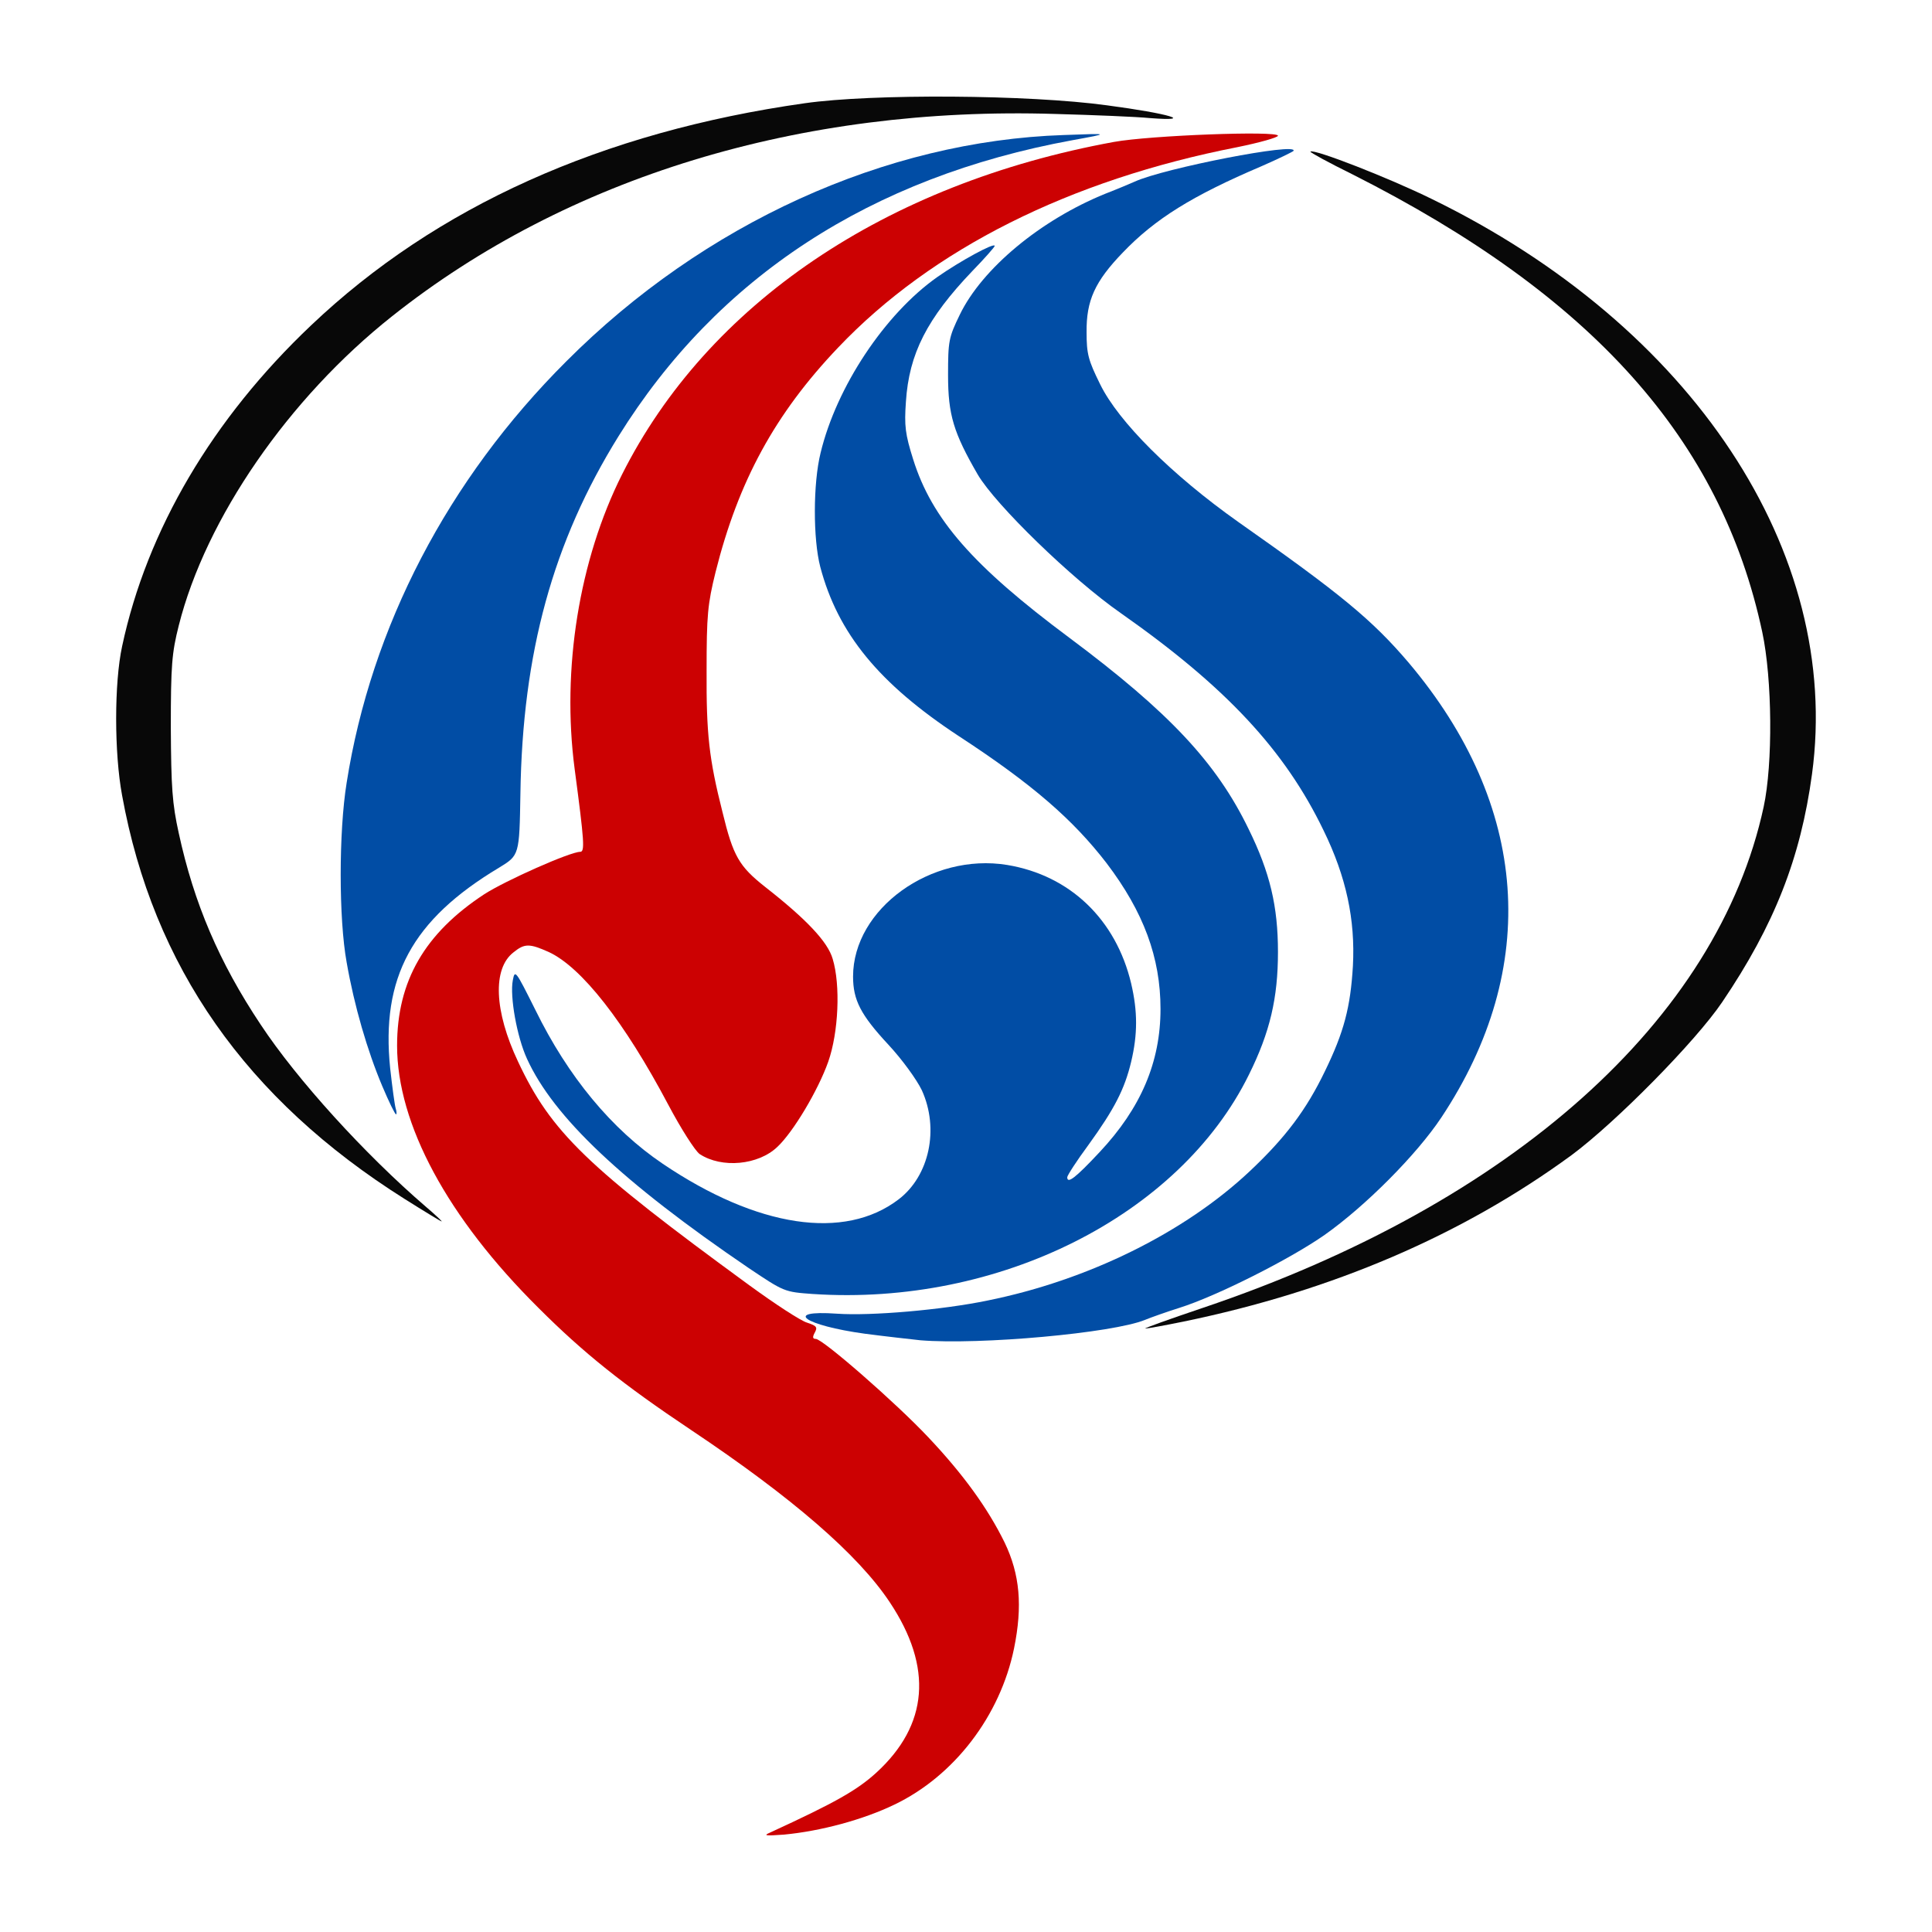 <svg viewBox="0 0 500 500" xmlns="http://www.w3.org/2000/svg">
  <defs></defs>
  <g fill="#080808" transform="matrix(0.894, 0, 0, 0.894, 29.457, 22.877)">
    <path d="M315.3 353 c89.5 -30.2 149 -83.4 162.3 -145 2.7 -12.5 2.5 -37 -0.4 -50.6 -11.9 -55.8 -49.3 -97.5 -118.6 -132.5 -6.9 -3.4 -12.4 -6.4 -12.2 -6.6 0.9 -0.9 22.7 7.6 35.1 13.7 75.5 36.8 118.8 102.3 110.1 166.5 -3.3 24.3 -10.9 43.7 -26 66 -7.7 11.4 -30.8 34.8 -43.6 44.3 -31.7 23.2 -69.2 39.3 -112.4 48.2 -5.4 1.1 -10.3 2 -11 2 -0.6 0 6.9 -2.7 16.7 -6z"></path>
    <path d="M84.2 321.5 c-45.9 -28.9 -72.8 -67.3 -81.8 -116.8 -2.3 -12.3 -2.3 -32.6 0 -43.2 7.2 -33.7 26.2 -65.9 54.7 -92.9 36.2 -34.4 84.3 -56 142.9 -64.3 19.6 -2.8 64.9 -2.5 87.5 0.6 18.1 2.4 25.7 4.7 12.5 3.7 -4.1 -0.4 -16.5 -0.9 -27.5 -1.2 -73.7 -2.3 -141.3 18.3 -192 58.6 -29.9 23.7 -53.9 58.5 -61.7 89.5 -2 7.9 -2.3 11.5 -2.3 29.5 0.1 17.4 0.4 22 2.3 30.6 4.4 20.3 11.7 37.4 23.7 55.4 10.5 15.9 30.1 37.5 47.9 52.8 2.7 2.3 4.7 4.2 4.5 4.2 -0.2 0 -5 -2.9 -10.7 -6.5z"></path>
  </g>
  <g fill="#cc0102" transform="matrix(0.894, 0, 0, 0.894, 29.457, 22.877)">
    <path d="M190 504.9 c18.7 -8.6 25.1 -12.2 30.7 -17.3 15.1 -13.8 16.5 -30.5 3.9 -49.4 -9.1 -13.7 -28.1 -30.2 -57.6 -49.9 -19.6 -13.1 -31 -22.2 -44.1 -35.3 -26.3 -26.1 -40.9 -53.2 -40.9 -75.9 0 -18.7 8 -32.5 25.2 -43.8 6.2 -4 24.9 -12.3 27.8 -12.3 1.4 0 1.2 -2.9 -1.6 -24 -3.8 -28.9 1.3 -60.5 13.7 -85.2 24.8 -49.4 76.2 -84.2 142.4 -96.3 10.4 -1.9 47.5 -3.3 47.5 -1.8 0 0.5 -5.3 2 -11.7 3.3 -48.6 9.5 -88.5 29.5 -115.6 58 -18.3 19.2 -28.9 38.7 -35.5 65 -2.3 9.3 -2.6 12.5 -2.6 28.5 -0.1 18.3 0.7 25.6 4.6 41 3.1 12.8 4.8 15.7 12.4 21.7 12 9.4 18.1 15.9 19.5 20.8 2.3 7.6 1.7 21.3 -1.3 29.8 -2.9 8.2 -10.1 20.3 -14.7 24.6 -5.5 5.3 -16.1 6.3 -22.5 2.1 -1.3 -0.9 -5.4 -7.3 -9.1 -14.3 -12.7 -24 -25.1 -39.8 -34.6 -44.2 -5.6 -2.5 -7 -2.5 -10.2 0.1 -6.1 4.7 -5.6 17 1.3 31.6 9.6 20.5 19.9 30.4 67 64.8 7.4 5.4 14.9 10.3 16.7 10.8 2.7 0.9 3.1 1.3 2.2 2.9 -0.7 1.3 -0.6 1.8 0.3 1.8 2 0 23.2 18.5 32.6 28.5 10.1 10.7 17.2 20.5 22.1 30.5 4.4 9.2 5.2 18.3 2.7 30.6 -4 19.5 -17.3 36.9 -34.6 45.2 -9.1 4.4 -21.4 7.7 -32 8.7 -5.4 0.4 -6.1 0.3 -4 -0.6z"></path>
  </g>
  <g fill="#014da5" transform="matrix(0.894, 0, 0, 0.894, 29.457, 22.877)">
    <path d="M233.5 362.4 c-2.7 -0.3 -10 -1.1 -16.1 -1.9 -17.5 -2.4 -23.9 -6.9 -8.1 -5.8 9.9 0.7 30.6 -1.1 43.6 -3.8 29.2 -5.9 57.1 -19.7 76 -37.5 10.3 -9.7 16.3 -17.7 21.7 -28.9 5.5 -11.3 7.4 -18.5 8.1 -30.5 0.7 -13.3 -1.9 -25.7 -8.5 -39.2 -11.2 -23.2 -28.2 -41.5 -58.7 -62.9 -14.2 -9.9 -36.2 -31.3 -41.4 -40.1 -7 -12.1 -8.6 -17.3 -8.6 -28.8 0 -9.9 0.2 -10.9 3.4 -17.5 6.5 -13.4 23.4 -27.4 42.1 -35 3.6 -1.4 7.4 -3 8.5 -3.5 8.5 -3.9 47.5 -11.5 46 -8.9 -0.3 0.3 -4.4 2.3 -9.2 4.4 -20.2 8.6 -30.9 15.3 -40.2 25 -8.1 8.4 -10.6 13.9 -10.5 23.1 0 6.3 0.5 8.1 3.9 15 5.3 10.9 20.8 26.3 40 39.9 29.9 21 38.8 28.4 49.3 40.7 34.9 41.3 38.3 88.3 9.5 131.7 -7.1 10.7 -21.9 25.6 -33.8 34 -10 7 -31.2 17.7 -42 21.1 -3.8 1.2 -8.3 2.8 -10 3.5 -9.3 3.8 -47.7 7.3 -65 5.9z"></path>
    <path d="M202.3 349 c-8.2 -0.6 -8.2 -0.6 -18.5 -7.5 -36.6 -24.9 -56.5 -43.7 -64.2 -60.6 -2.9 -6.3 -5 -18 -4.1 -22.7 0.6 -3.2 0.8 -2.9 6.5 8.5 9.5 19.4 22.1 34.6 36.9 44.6 27.4 18.5 52.6 22.3 68.3 10.3 8.9 -6.8 11.8 -20.4 6.7 -31.6 -1.5 -3.1 -5.7 -8.9 -9.7 -13.2 -8 -8.6 -10.2 -12.9 -10.2 -19.7 0 -19.6 22.6 -35.9 44.6 -32.3 18.2 3 31.5 15.8 35.9 34.3 1.9 8.1 1.9 14.7 0 22.7 -1.9 7.9 -4.8 13.6 -12.4 24.1 -3.4 4.6 -6.1 8.8 -6.1 9.3 0 2 2.3 0.3 9.4 -7.3 11.9 -12.7 17.6 -26 17.6 -41.4 0 -14.9 -4.9 -28.1 -15.6 -42.2 -9.7 -12.6 -21.5 -22.9 -42.8 -36.8 -23.1 -15.2 -35 -29.7 -40.1 -49 -2.1 -8.1 -2.1 -24.1 0.1 -33 4.6 -19.1 18.6 -40.2 33.8 -50.9 6.4 -4.5 16.6 -10.1 16.6 -9 0 0.3 -2.9 3.6 -6.4 7.2 -13.2 13.8 -18.4 24 -19.3 37.9 -0.5 7 -0.2 9.4 2.1 16.7 5.4 17.2 17.2 30.8 45.3 51.7 28.8 21.5 42.5 36.1 51.8 55.3 6.2 12.6 8.5 22.4 8.5 35.6 0 13.3 -2.3 23.2 -8.4 35.5 -20.1 40.8 -72.4 67.1 -126.3 63.5z"></path>
    <path d="M77.7 288.8 c-4.3 -10.2 -8.1 -23.2 -10.3 -35.8 -2.3 -12.6 -2.3 -37.8 0 -52 7.1 -45.1 29.3 -87.8 63.6 -122 39.8 -39.9 92.4 -63.8 144 -65.5 13.5 -0.5 13.5 -0.5 2.5 1.5 -58.5 10.7 -102.8 39.7 -131.4 85.7 -19 30.6 -27.8 62.7 -28.4 103.5 -0.3 17.8 -0.3 17.8 -6.2 21.4 -25.2 15.1 -34.2 31.8 -31.5 58.1 0.6 5.4 1.3 10.6 1.6 11.6 0.3 0.9 0.3 1.7 0.1 1.7 -0.3 0 -2.1 -3.7 -4 -8.2z"></path>
  </g>
</svg>